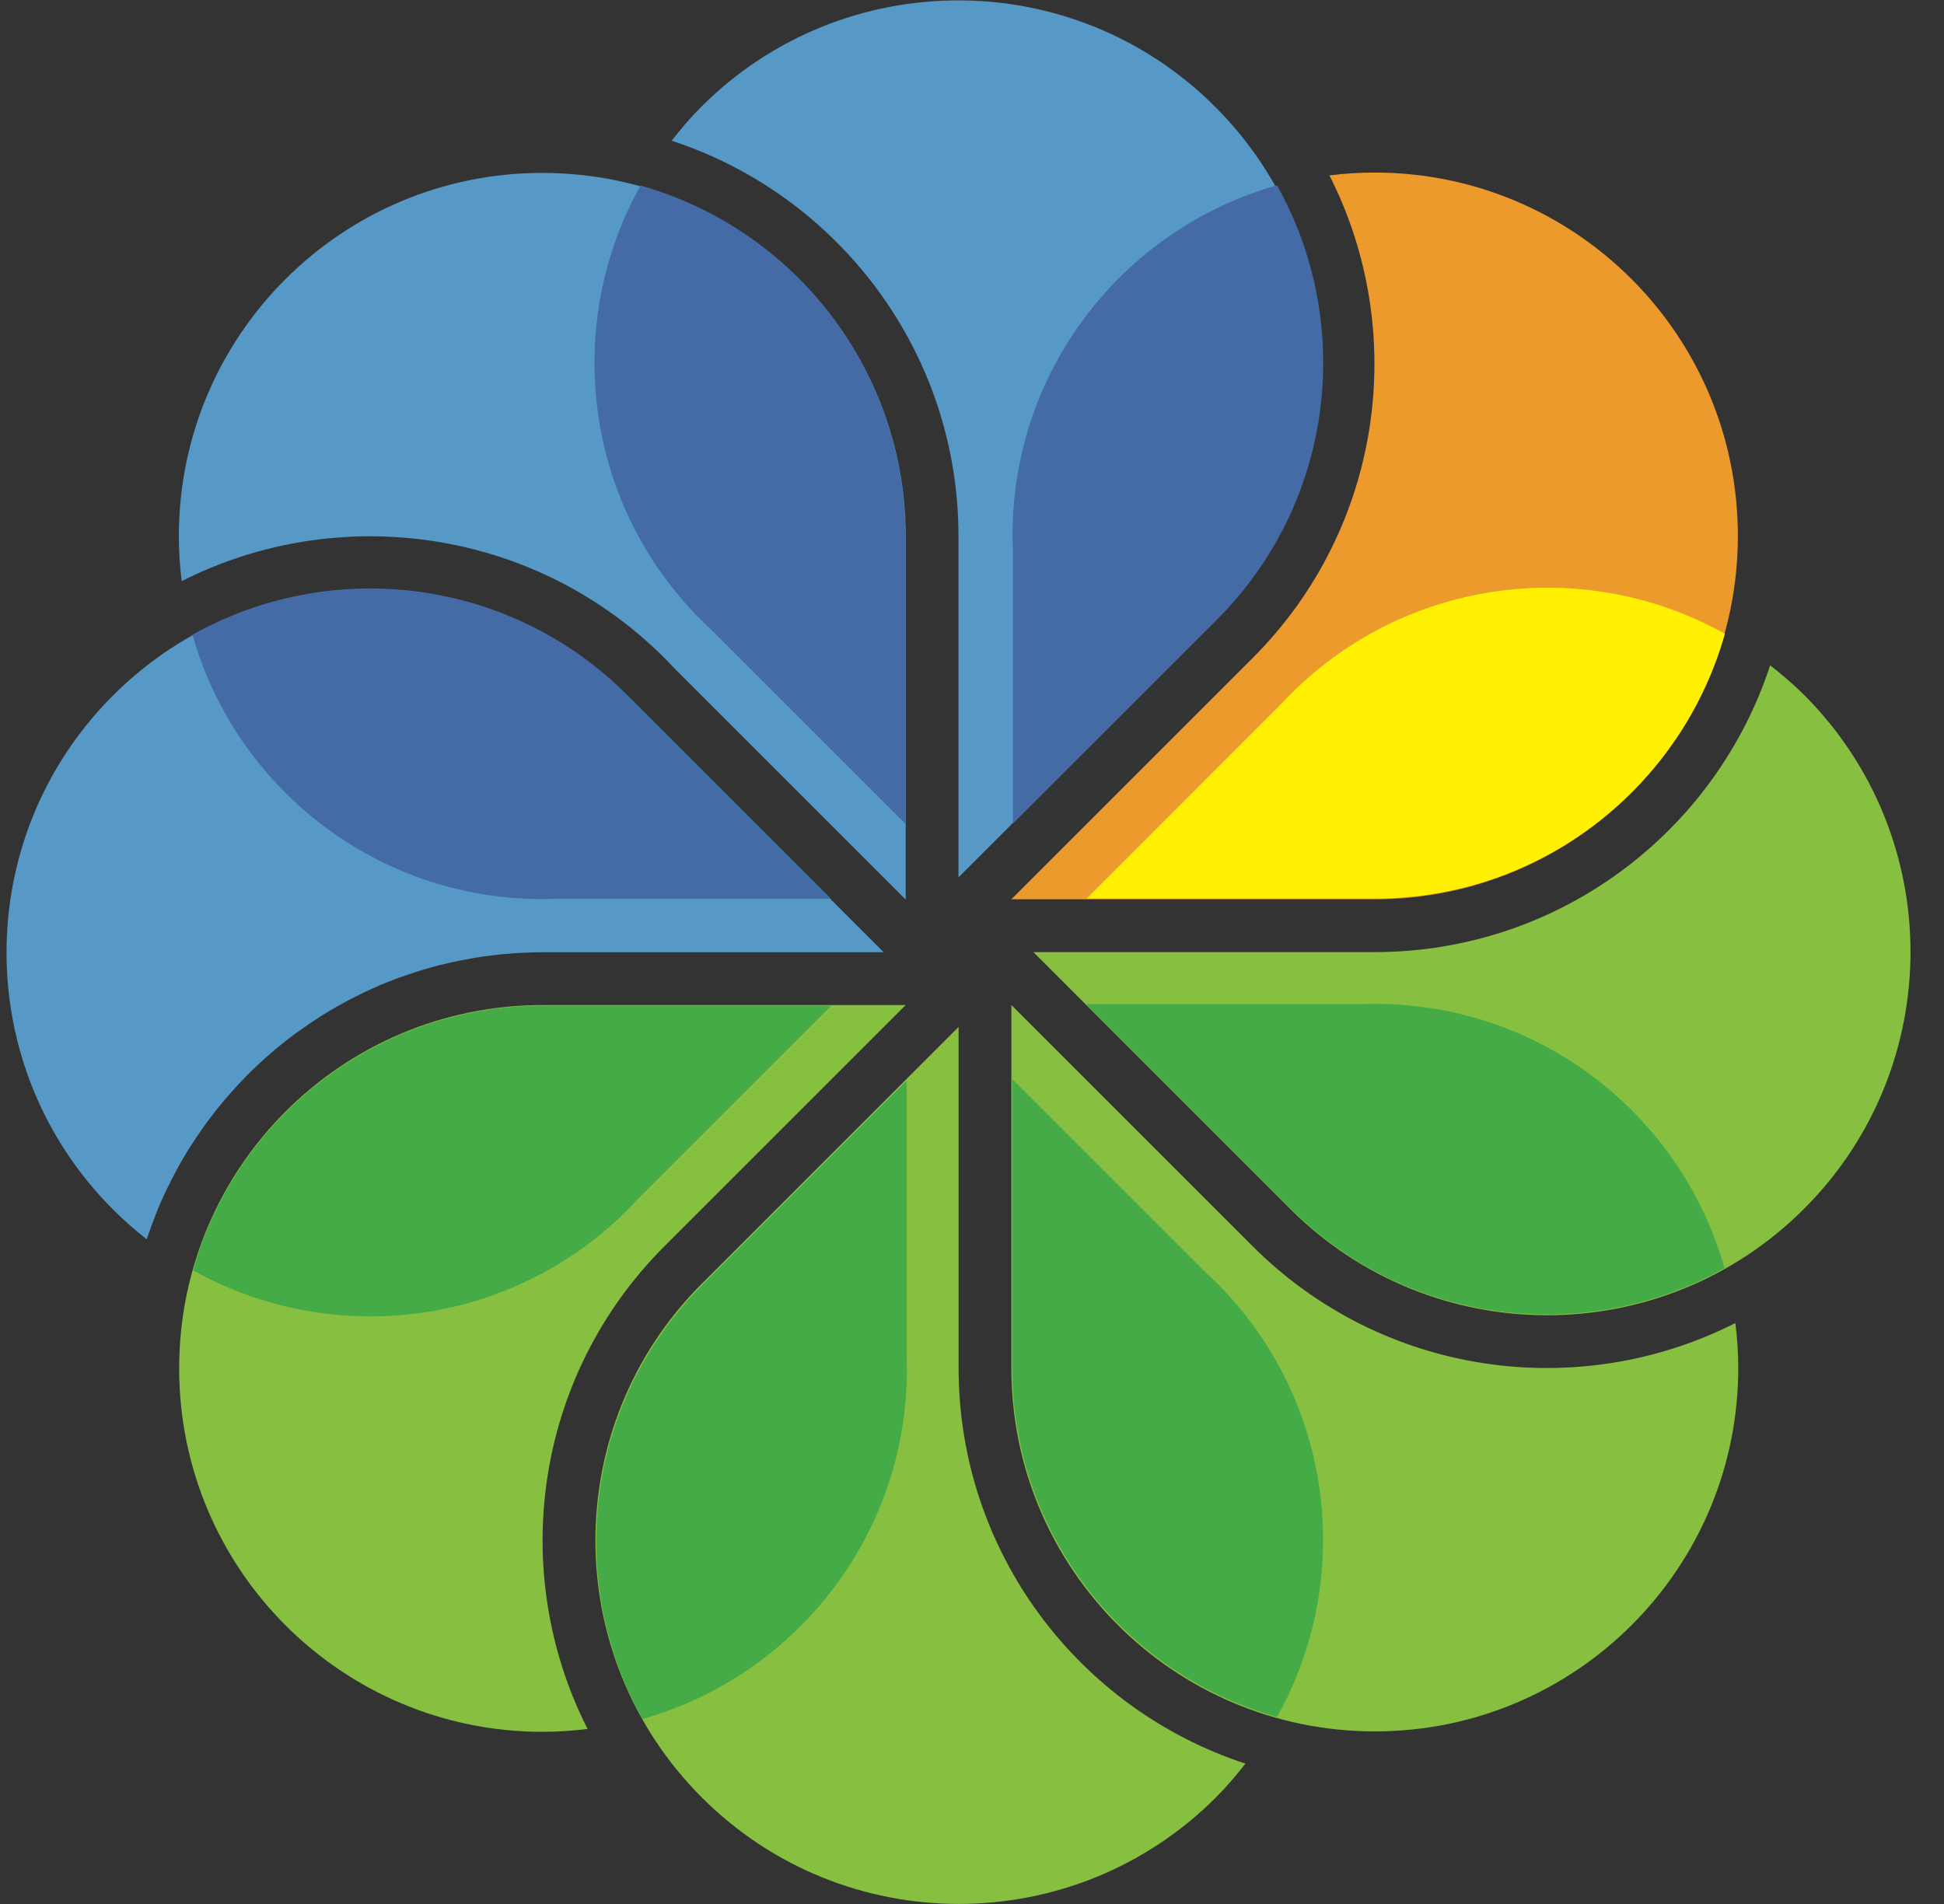 <svg xmlns="http://www.w3.org/2000/svg" width="49" height="48" viewBox="0 0 49 48" fill="none"><rect x="0" y="0" width="49" height="48" fill="#333333" stroke="none"/><g clip-path="url(#clip0_2485_5022)"><path d="M16.748 31.418L22.828 25.338L13.698 25.338H13.677C8.617 25.338 4.516 29.44 4.516 34.499C4.516 39.559 8.617 43.66 13.676 43.66C14.06 43.66 14.438 43.633 14.81 43.587C12.811 39.648 13.455 34.711 16.748 31.418Z" fill="#87C040"></path><path d="M24.162 34.487V25.889L17.707 32.345L17.691 32.36C14.113 35.938 14.113 41.738 17.691 45.316C21.269 48.893 27.069 48.893 30.646 45.316C30.918 45.044 31.162 44.756 31.392 44.461C27.195 43.088 24.163 39.143 24.162 34.487Z" fill="#87C040"></path><path d="M31.572 31.416L25.492 25.336V34.488C25.492 39.548 29.594 43.649 34.653 43.649C39.712 43.649 43.814 39.547 43.814 34.488C43.814 34.104 43.788 33.726 43.741 33.354C39.803 35.354 34.865 34.709 31.572 31.416" fill="#87C040"></path><path d="M45.473 17.519C45.202 17.248 44.913 17.004 44.618 16.773C43.246 20.97 39.3 24.003 34.645 24.003H26.047L32.518 30.474C36.095 34.052 41.896 34.052 45.473 30.474C49.05 26.897 49.05 21.097 45.473 17.519Z" fill="#87C040"></path><path d="M34.644 4.35C34.26 4.35 33.882 4.376 33.51 4.422C35.509 8.361 34.865 13.298 31.572 16.591L25.492 22.671H34.644C39.703 22.671 43.804 18.569 43.804 13.51C43.805 8.451 39.703 4.35 34.644 4.35Z" fill="#ED9A2D"></path><path d="M30.63 2.693C27.053 -0.885 21.253 -0.885 17.675 2.693C17.404 2.964 17.16 3.252 16.93 3.548C21.126 4.921 24.159 8.866 24.159 13.521V22.119L30.615 15.664L30.63 15.648C34.208 12.071 34.208 6.27 30.63 2.693Z" fill="#5698C6"></path><path d="M16.758 16.597L17.019 16.869L22.823 22.673H22.829V13.52C22.829 8.461 18.727 4.359 13.668 4.359C8.609 4.359 4.507 8.46 4.508 13.52C4.508 13.903 4.534 14.28 4.58 14.651C8.521 12.653 13.465 13.303 16.758 16.597Z" fill="#5698C6"></path><path d="M3.729 31.156C3.8 30.944 3.878 30.734 3.962 30.527C3.973 30.5 3.982 30.474 3.993 30.448C4.086 30.227 4.187 30.01 4.295 29.796C4.319 29.749 4.343 29.702 4.368 29.655C4.477 29.443 4.594 29.235 4.718 29.031C4.731 29.009 4.746 28.988 4.759 28.967C4.877 28.778 5.001 28.593 5.131 28.411C5.157 28.374 5.184 28.336 5.211 28.299C5.35 28.11 5.495 27.925 5.647 27.746C5.677 27.709 5.709 27.674 5.74 27.638C5.887 27.467 6.04 27.301 6.198 27.14C6.212 27.126 6.225 27.111 6.239 27.097C6.407 26.929 6.581 26.766 6.761 26.61C6.978 26.419 7.202 26.237 7.433 26.065C7.458 26.046 7.484 26.029 7.509 26.011C7.687 25.882 7.869 25.758 8.054 25.64C8.091 25.617 8.127 25.593 8.164 25.57C8.365 25.446 8.57 25.329 8.779 25.218C8.823 25.195 8.868 25.173 8.912 25.151C9.121 25.043 9.333 24.943 9.548 24.85C9.559 24.846 9.569 24.84 9.58 24.836C9.805 24.741 10.033 24.655 10.263 24.577C10.542 24.481 10.824 24.396 11.11 24.323C11.146 24.314 11.183 24.307 11.219 24.299C11.437 24.246 11.658 24.201 11.881 24.162C11.923 24.155 11.964 24.146 12.006 24.14C12.25 24.101 12.495 24.071 12.741 24.05C12.795 24.045 12.848 24.042 12.902 24.037C13.159 24.018 13.417 24.007 13.675 24.006L22.274 24.006L15.803 17.535C12.225 13.957 6.424 13.957 2.847 17.535C-0.73 21.112 -0.73 26.913 2.847 30.49C3.115 30.758 3.399 31.009 3.697 31.242C3.707 31.213 3.719 31.185 3.729 31.156Z" fill="#5698C6"></path><path d="M15.822 17.534L20.945 22.658H14.059L13.668 22.666C9.474 22.666 5.938 19.848 4.852 16.002C8.341 14.045 12.838 14.551 15.806 17.519L15.821 17.534M22.819 13.519V20.765L17.95 15.895L17.668 15.625C14.702 12.659 14.195 8.166 16.146 4.678C19.997 5.762 22.819 9.3 22.819 13.497V13.519M30.654 15.642L25.53 20.765V13.879L25.522 13.488C25.522 9.294 28.341 5.758 32.187 4.672C34.143 8.161 33.637 12.658 30.67 15.626L30.654 15.642Z" fill="#446BA6"></path><path d="M34.637 22.651H27.391L32.26 17.781L32.531 17.5C35.496 14.534 39.989 14.027 43.477 15.978C42.393 19.828 38.855 22.651 34.658 22.651H34.637Z" fill="#FFF101"></path><path d="M32.498 30.439L27.375 25.315H34.261L34.652 25.307C38.846 25.307 42.381 28.125 43.468 31.971C39.979 33.927 35.482 33.422 32.514 30.454L32.498 30.439ZM25.515 34.446V27.2L30.384 32.07L30.666 32.34C33.632 35.306 34.139 39.798 32.188 43.286C28.337 42.203 25.515 38.665 25.515 34.468V34.446ZM17.728 32.367L22.852 27.242V34.129L22.86 34.52C22.86 38.714 20.041 42.249 16.195 43.337C14.239 39.847 14.745 35.35 17.713 32.382L17.728 32.367ZM13.708 25.353H20.954L16.084 30.222L15.814 30.504C12.848 33.47 8.355 33.977 4.867 32.026C5.951 28.175 9.489 25.353 13.686 25.353H13.708Z" fill="#45AB47"></path></g><defs><clipPath id="clip0_2485_5022"><rect width="48.193" height="48" fill="white"></rect></clipPath></defs></svg>